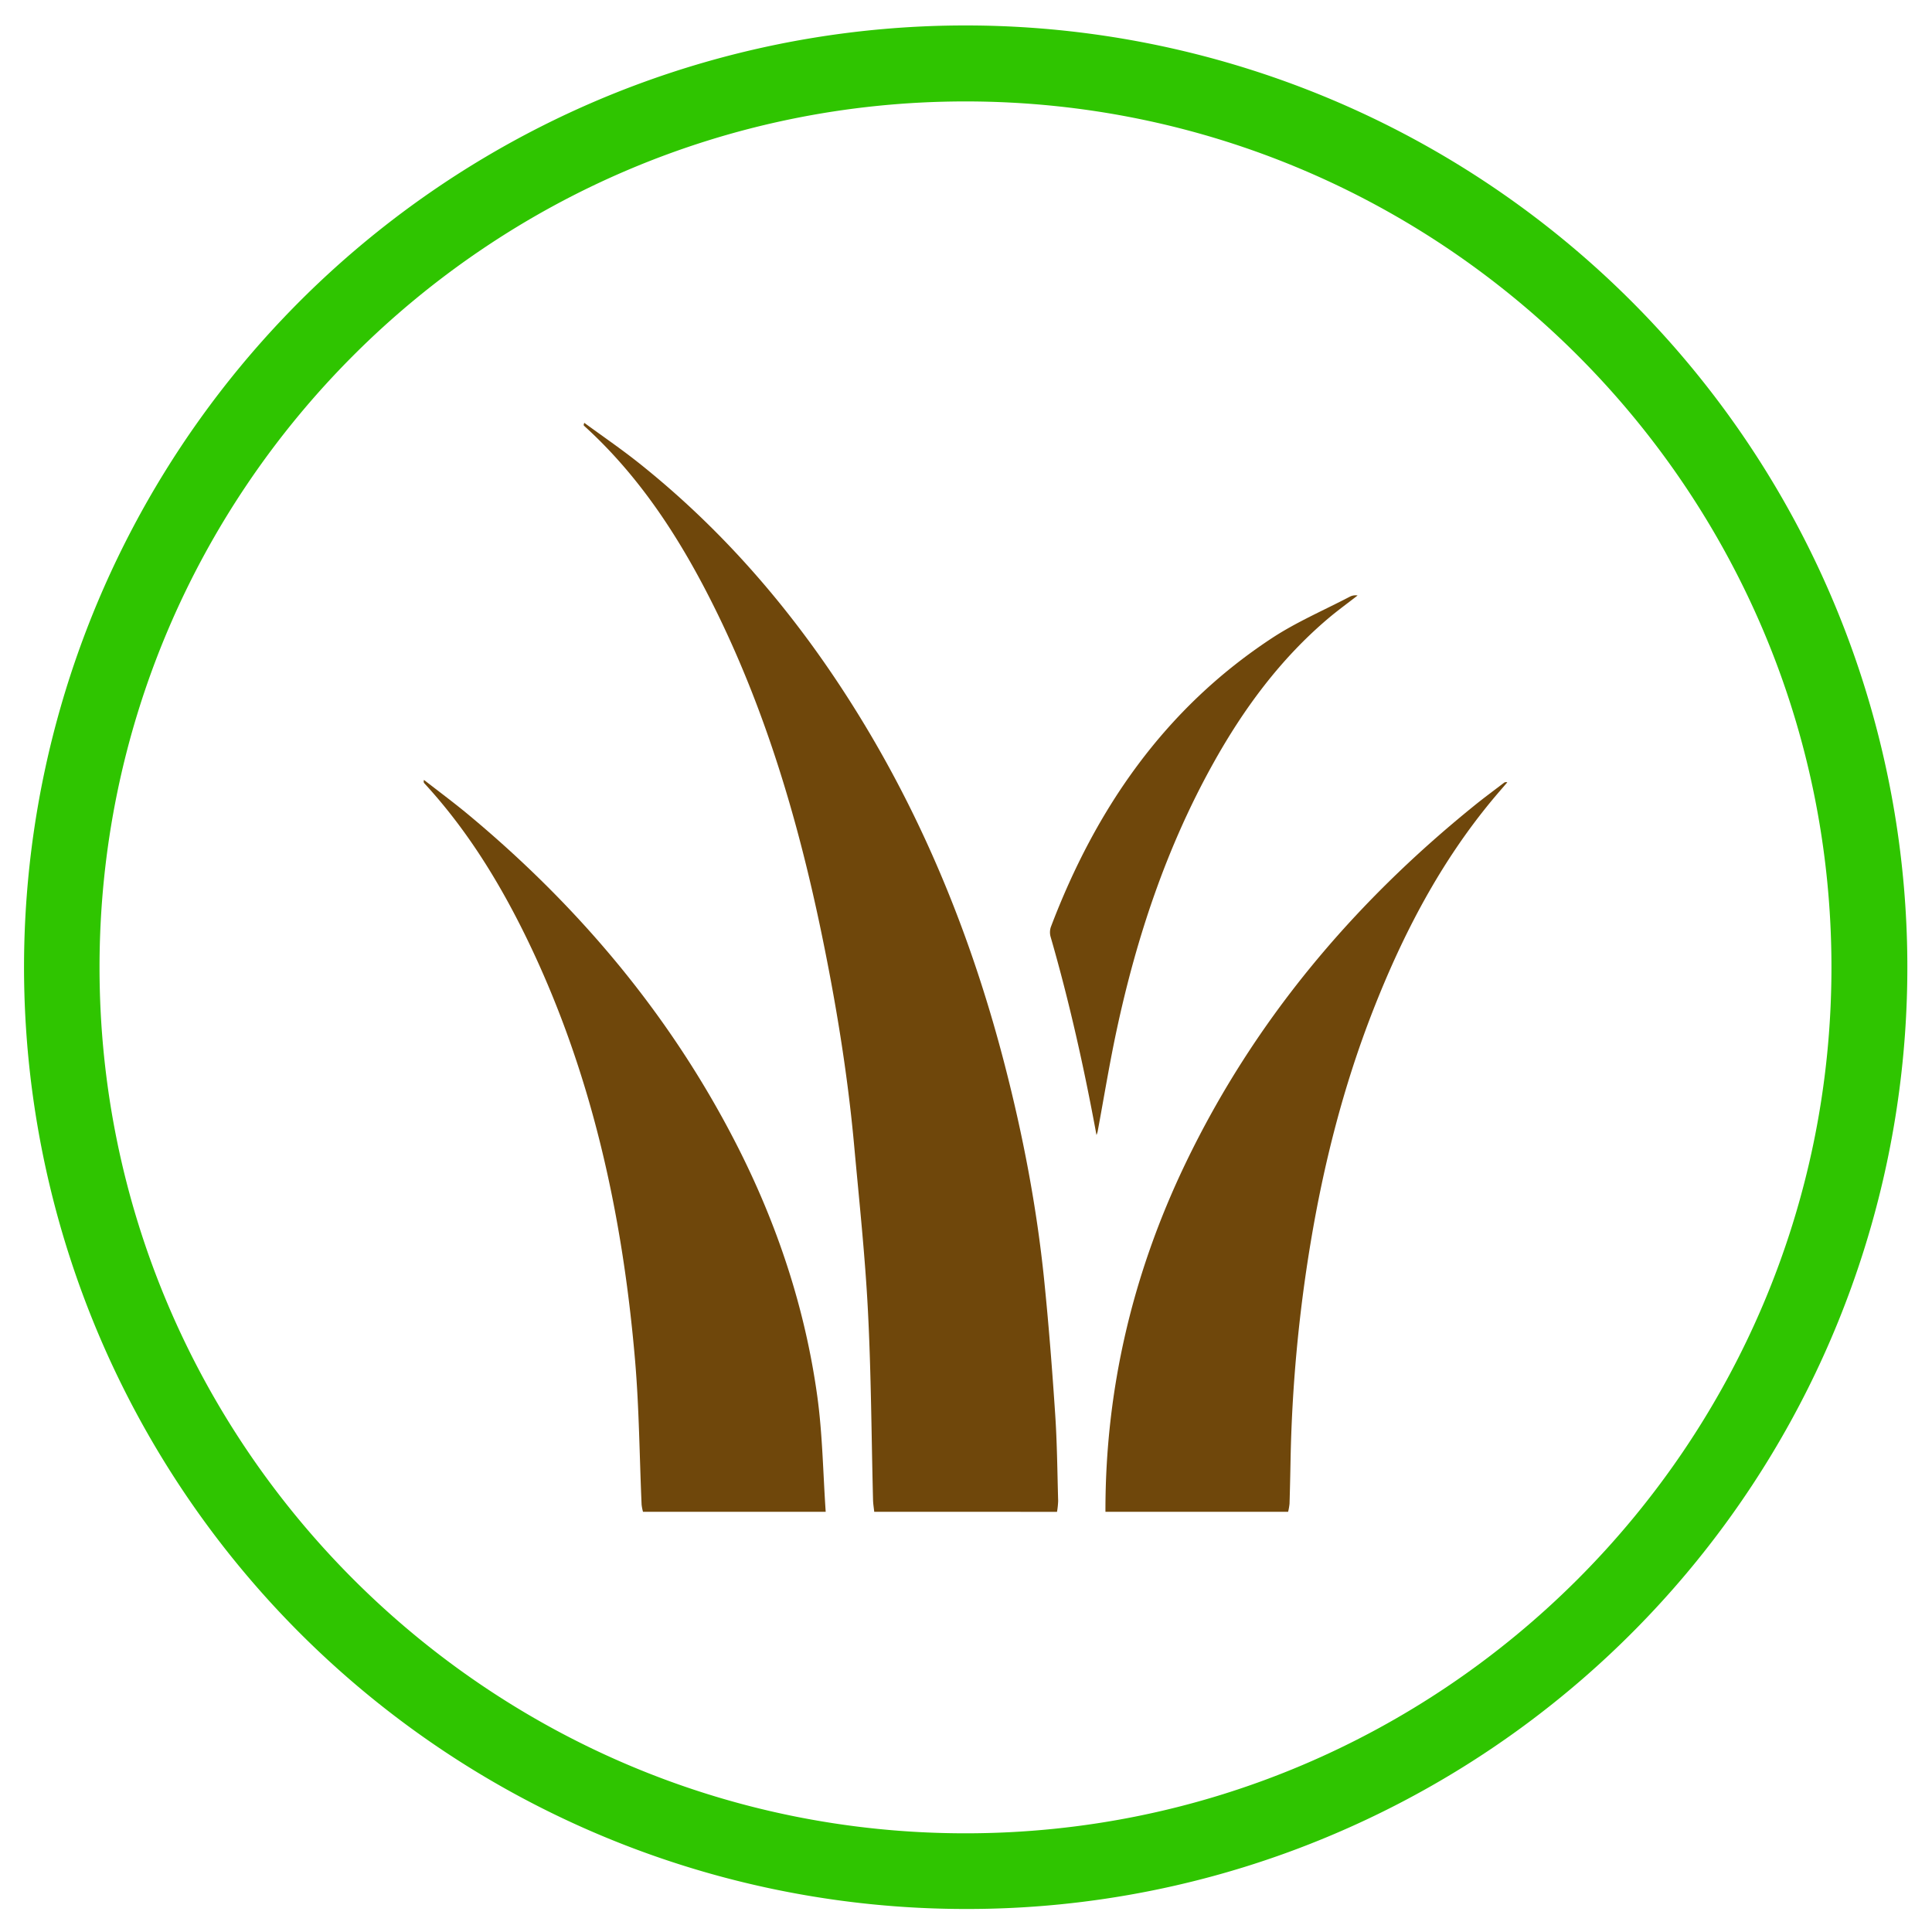 <svg id="Capa_1" data-name="Capa 1" xmlns="http://www.w3.org/2000/svg" viewBox="0 0 1200 1200"><defs><style>.cls-1{fill:#2fc500;}.cls-2{fill:#6f470b;}</style></defs><path class="cls-1" d="M599.68,1185.7A585,585,0,0,1,372,61.93,585,585,0,0,1,827.35,1139.72,581.15,581.15,0,0,1,599.68,1185.7ZM599.68,63C303.1,63,61.82,304.25,61.82,600.83S303.1,1138.7,599.68,1138.7s537.87-241.29,537.87-537.87S896.26,63,599.68,63Z"/><path class="cls-2" d="M543,939c-.26-2.47-.68-4.93-.74-7.41-1-39.14-1.16-78.33-3.17-117.43-1.76-34.21-5.43-68.34-8.54-102.47C526.42,666.38,519,621.53,509.7,577c-14.16-67.58-33.66-133.47-64-195.71-21.2-43.43-46.72-84-82.92-116.81-.25-.23-.36-.61.13-1.85,11.24,8.24,22.78,16.12,33.69,24.79,58.88,46.83,105.76,104,143.87,168.53,38,64.41,64.95,133.31,83.62,205.59,11.35,43.91,19.86,88.36,24.46,133.47,2.83,27.77,5,55.63,6.85,83.48,1.2,17.87,1.33,35.81,1.84,53.72a49.62,49.62,0,0,1-.71,6.82Z"/><path class="cls-2" d="M686.61,939c-.14-75.72,16.78-147.59,49.42-215.74C778.3,635.06,839.6,562,915.34,500.69c6.14-5,12.52-9.67,18.79-14.48a2.23,2.23,0,0,1,2.07-.28c-2.77,3.22-5.56,6.42-8.29,9.67-33.22,39.66-56.71,84.87-75.39,132.76C834.39,674.87,822.18,723,814,772.21a928.6,928.6,0,0,0-12.41,134.61c-.17,9.06-.36,18.12-.64,27.18a36.77,36.77,0,0,1-.87,5Z"/><path class="cls-2" d="M399.38,939a28.9,28.9,0,0,1-.87-4.45c-1.32-29.84-1.51-59.78-4.05-89.52-7.86-91.87-27.39-180.91-68.31-264.26-16.72-34-36.65-66.11-62.51-94.16-.38-.4-.66-.9-.31-2.19,9,7,18.12,13.78,26.88,21C359.8,563.18,416.91,631.12,458,711.9c24.91,49,42.05,100.66,49.6,155.11,3.3,23.79,3.6,48,5.26,72Z"/><path class="cls-2" d="M681.05,705c-7.66-41.53-16.8-82.67-28.53-123.23a10.32,10.32,0,0,1,.22-6.1c27.89-73.45,70.78-135.62,137.3-179.33,15.22-10,32.23-17.29,48.45-25.77a7.77,7.77,0,0,1,4.74-.71c-6,4.69-12.23,9.18-18.07,14.11-30,25.37-52.91,56.51-71.88,90.66-28.8,51.85-47.34,107.48-59.72,165.26-4.48,20.89-7.9,42-11.81,63A15.89,15.89,0,0,1,681.05,705Z"/></svg>